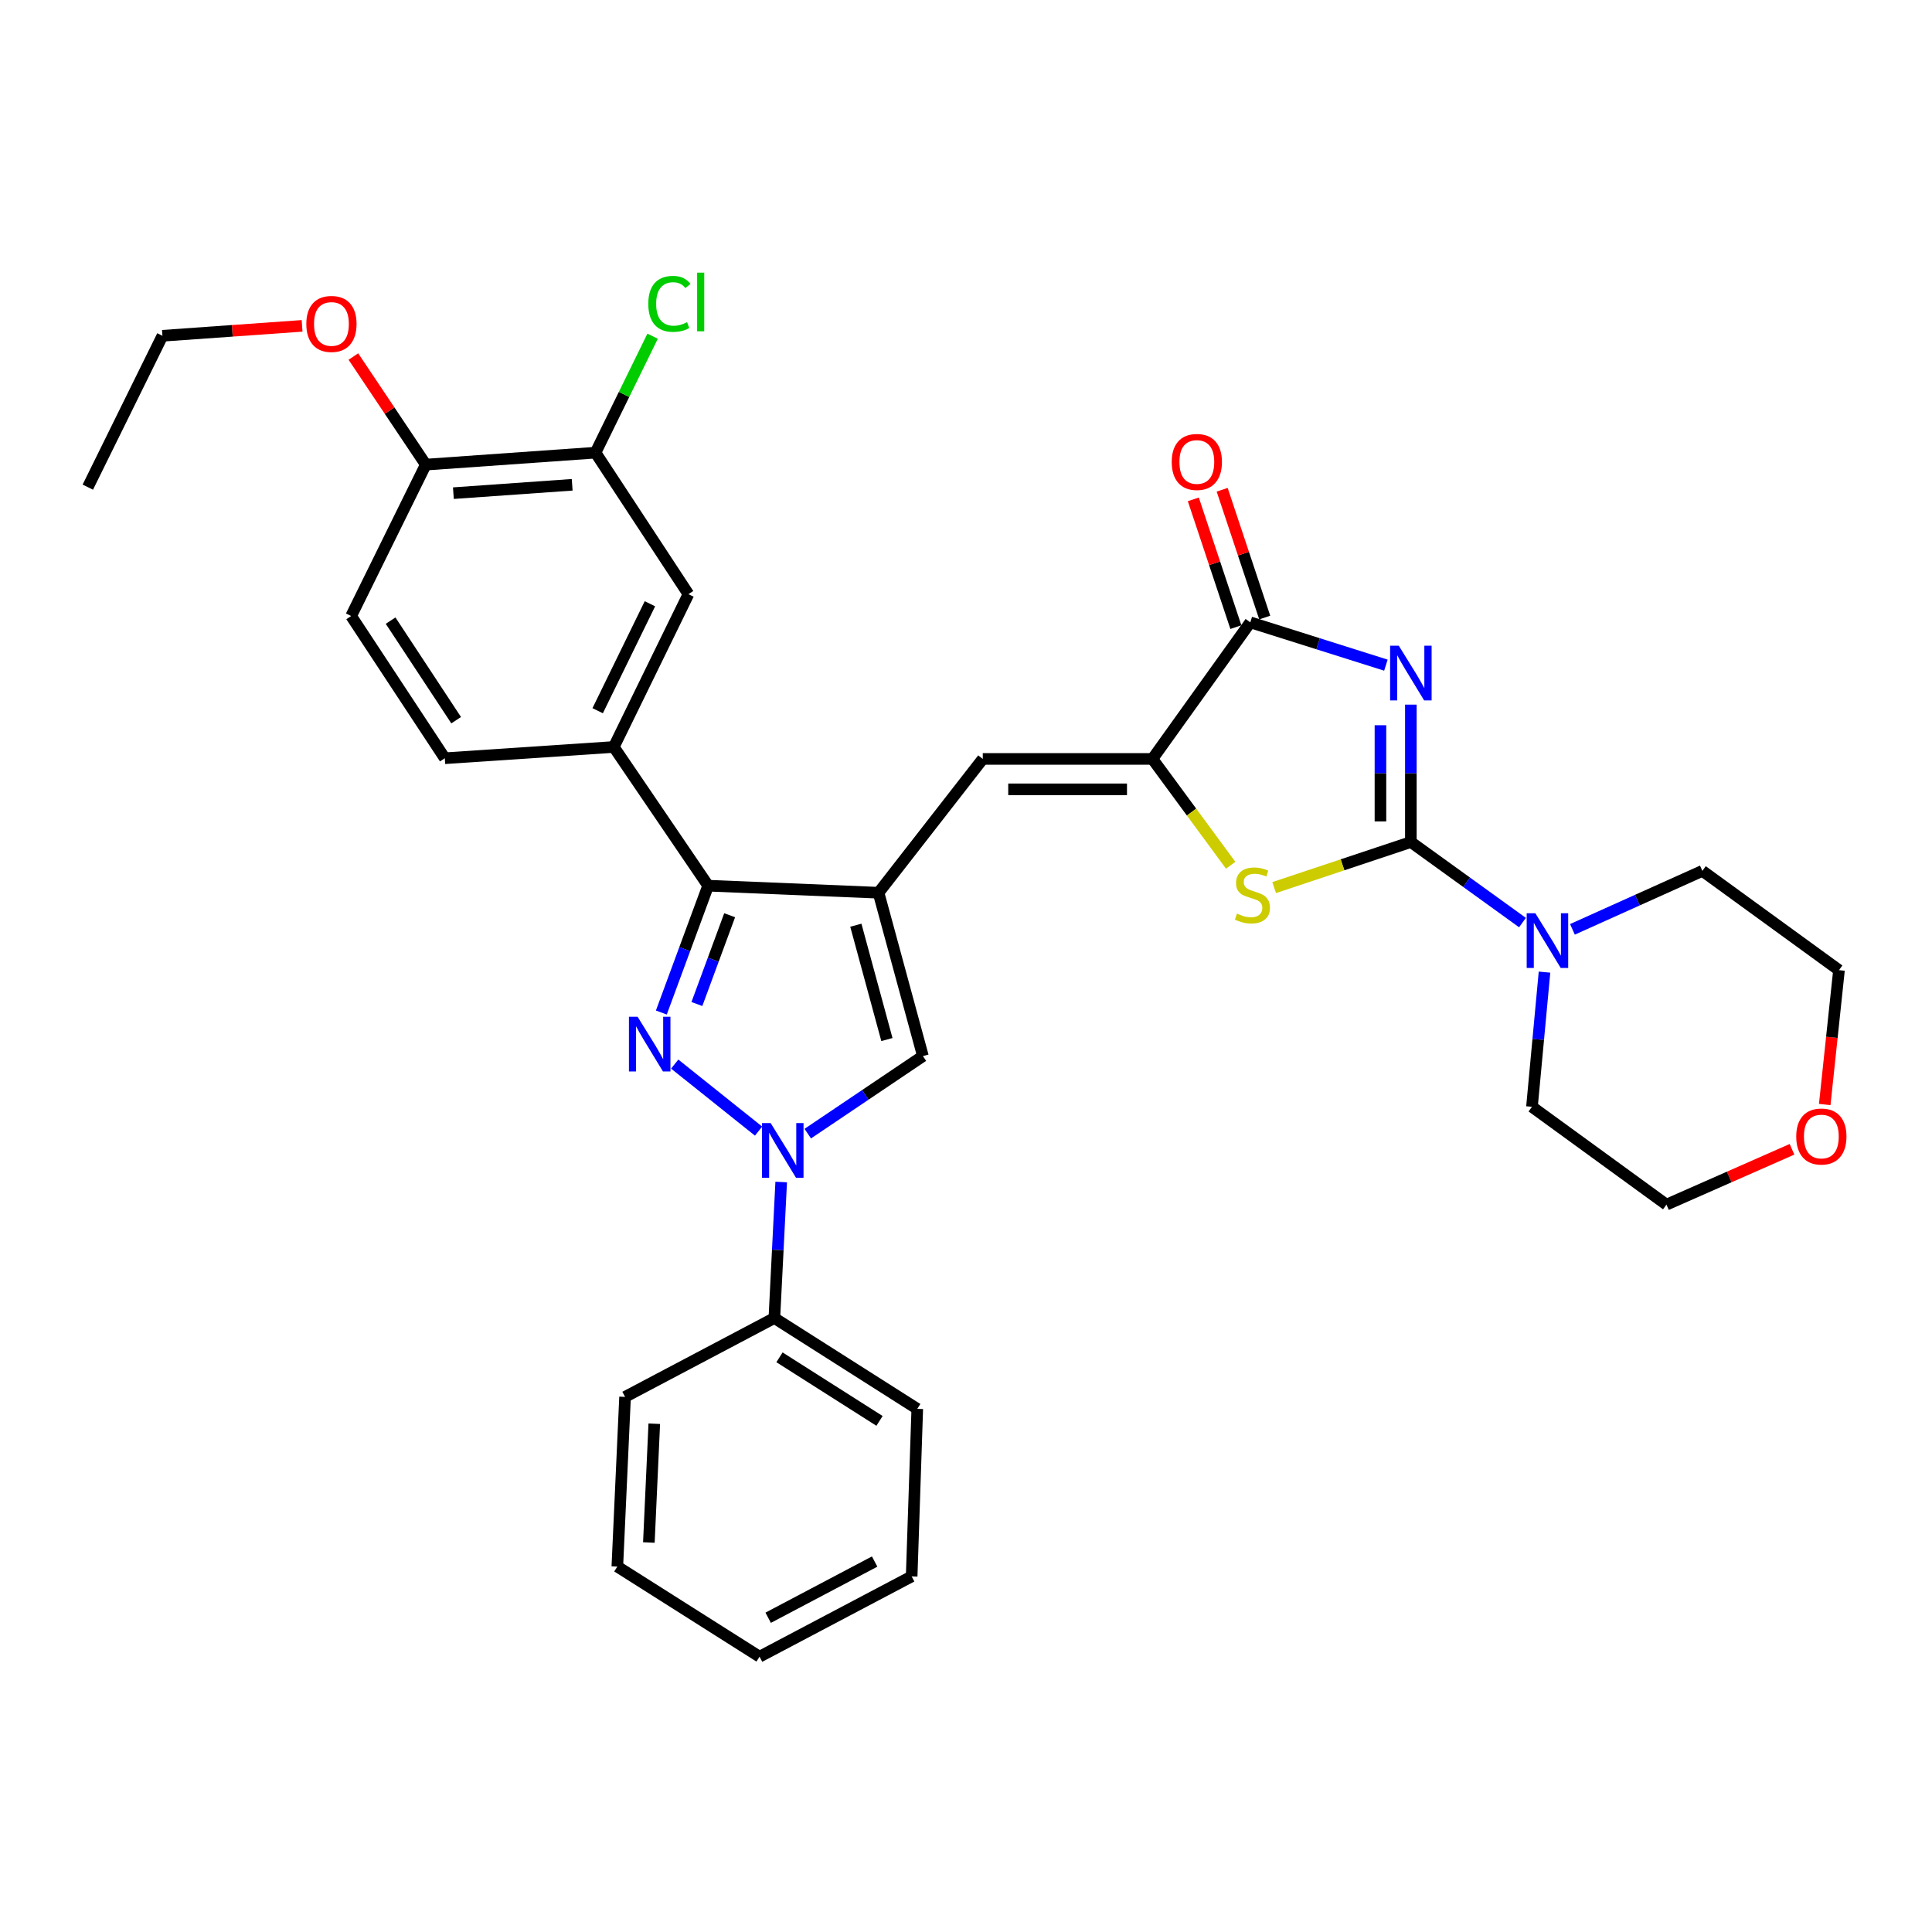 <?xml version='1.0' encoding='iso-8859-1'?>
<svg version='1.1' baseProfile='full'
              xmlns='http://www.w3.org/2000/svg'
                      xmlns:rdkit='http://www.rdkit.org/xml'
                      xmlns:xlink='http://www.w3.org/1999/xlink'
                  xml:space='preserve'
width='1000px' height='1000px' viewBox='0 0 1000 1000'>
<!-- END OF HEADER -->
<rect style='opacity:1.0;fill:#FFFFFF;stroke:none' width='1000' height='1000' x='0' y='0'> </rect>
<path class='bond-0' d='M 730.258,364.709 L 730.258,400.269' style='fill:none;fill-rule:evenodd;stroke:#0000FF;stroke-width:6px;stroke-linecap:butt;stroke-linejoin:miter;stroke-opacity:1' />
<path class='bond-0' d='M 730.258,400.269 L 730.258,435.829' style='fill:none;fill-rule:evenodd;stroke:#000000;stroke-width:6px;stroke-linecap:butt;stroke-linejoin:miter;stroke-opacity:1' />
<path class='bond-0' d='M 714.518,375.377 L 714.518,400.269' style='fill:none;fill-rule:evenodd;stroke:#0000FF;stroke-width:6px;stroke-linecap:butt;stroke-linejoin:miter;stroke-opacity:1' />
<path class='bond-0' d='M 714.518,400.269 L 714.518,425.161' style='fill:none;fill-rule:evenodd;stroke:#000000;stroke-width:6px;stroke-linecap:butt;stroke-linejoin:miter;stroke-opacity:1' />
<path class='bond-7' d='M 717.339,344.283 L 682.247,333.203' style='fill:none;fill-rule:evenodd;stroke:#0000FF;stroke-width:6px;stroke-linecap:butt;stroke-linejoin:miter;stroke-opacity:1' />
<path class='bond-7' d='M 682.247,333.203 L 647.155,322.122' style='fill:none;fill-rule:evenodd;stroke:#000000;stroke-width:6px;stroke-linecap:butt;stroke-linejoin:miter;stroke-opacity:1' />
<path class='bond-6' d='M 730.258,435.829 L 694.877,447.622' style='fill:none;fill-rule:evenodd;stroke:#000000;stroke-width:6px;stroke-linecap:butt;stroke-linejoin:miter;stroke-opacity:1' />
<path class='bond-6' d='M 694.877,447.622 L 659.497,459.415' style='fill:none;fill-rule:evenodd;stroke:#CCCC00;stroke-width:6px;stroke-linecap:butt;stroke-linejoin:miter;stroke-opacity:1' />
<path class='bond-10' d='M 730.258,435.829 L 759.145,456.677' style='fill:none;fill-rule:evenodd;stroke:#000000;stroke-width:6px;stroke-linecap:butt;stroke-linejoin:miter;stroke-opacity:1' />
<path class='bond-10' d='M 759.145,456.677 L 788.033,477.526' style='fill:none;fill-rule:evenodd;stroke:#0000FF;stroke-width:6px;stroke-linecap:butt;stroke-linejoin:miter;stroke-opacity:1' />
<path class='bond-1' d='M 342.311,524.079 L 354.422,491.256' style='fill:none;fill-rule:evenodd;stroke:#0000FF;stroke-width:6px;stroke-linecap:butt;stroke-linejoin:miter;stroke-opacity:1' />
<path class='bond-1' d='M 354.422,491.256 L 366.534,458.432' style='fill:none;fill-rule:evenodd;stroke:#000000;stroke-width:6px;stroke-linecap:butt;stroke-linejoin:miter;stroke-opacity:1' />
<path class='bond-1' d='M 360.71,519.681 L 369.188,496.704' style='fill:none;fill-rule:evenodd;stroke:#0000FF;stroke-width:6px;stroke-linecap:butt;stroke-linejoin:miter;stroke-opacity:1' />
<path class='bond-1' d='M 369.188,496.704 L 377.666,473.727' style='fill:none;fill-rule:evenodd;stroke:#000000;stroke-width:6px;stroke-linecap:butt;stroke-linejoin:miter;stroke-opacity:1' />
<path class='bond-35' d='M 349.224,550.769 L 392.635,585.462' style='fill:none;fill-rule:evenodd;stroke:#0000FF;stroke-width:6px;stroke-linecap:butt;stroke-linejoin:miter;stroke-opacity:1' />
<path class='bond-2' d='M 454.726,462.078 L 508.685,392.817' style='fill:none;fill-rule:evenodd;stroke:#000000;stroke-width:6px;stroke-linecap:butt;stroke-linejoin:miter;stroke-opacity:1' />
<path class='bond-4' d='M 454.726,462.078 L 366.534,458.432' style='fill:none;fill-rule:evenodd;stroke:#000000;stroke-width:6px;stroke-linecap:butt;stroke-linejoin:miter;stroke-opacity:1' />
<path class='bond-8' d='M 454.726,462.078 L 477.696,546.624' style='fill:none;fill-rule:evenodd;stroke:#000000;stroke-width:6px;stroke-linecap:butt;stroke-linejoin:miter;stroke-opacity:1' />
<path class='bond-8' d='M 442.983,478.887 L 459.062,538.068' style='fill:none;fill-rule:evenodd;stroke:#000000;stroke-width:6px;stroke-linecap:butt;stroke-linejoin:miter;stroke-opacity:1' />
<path class='bond-3' d='M 418.091,586.77 L 447.894,566.697' style='fill:none;fill-rule:evenodd;stroke:#0000FF;stroke-width:6px;stroke-linecap:butt;stroke-linejoin:miter;stroke-opacity:1' />
<path class='bond-3' d='M 447.894,566.697 L 477.696,546.624' style='fill:none;fill-rule:evenodd;stroke:#000000;stroke-width:6px;stroke-linecap:butt;stroke-linejoin:miter;stroke-opacity:1' />
<path class='bond-14' d='M 404.345,611.807 L 402.578,647.008' style='fill:none;fill-rule:evenodd;stroke:#0000FF;stroke-width:6px;stroke-linecap:butt;stroke-linejoin:miter;stroke-opacity:1' />
<path class='bond-14' d='M 402.578,647.008 L 400.81,682.208' style='fill:none;fill-rule:evenodd;stroke:#000000;stroke-width:6px;stroke-linecap:butt;stroke-linejoin:miter;stroke-opacity:1' />
<path class='bond-11' d='M 366.534,458.432 L 317.699,386.635' style='fill:none;fill-rule:evenodd;stroke:#000000;stroke-width:6px;stroke-linecap:butt;stroke-linejoin:miter;stroke-opacity:1' />
<path class='bond-5' d='M 596.501,392.817 L 647.155,322.122' style='fill:none;fill-rule:evenodd;stroke:#000000;stroke-width:6px;stroke-linecap:butt;stroke-linejoin:miter;stroke-opacity:1' />
<path class='bond-9' d='M 596.501,392.817 L 508.685,392.817' style='fill:none;fill-rule:evenodd;stroke:#000000;stroke-width:6px;stroke-linecap:butt;stroke-linejoin:miter;stroke-opacity:1' />
<path class='bond-9' d='M 583.328,408.556 L 521.857,408.556' style='fill:none;fill-rule:evenodd;stroke:#000000;stroke-width:6px;stroke-linecap:butt;stroke-linejoin:miter;stroke-opacity:1' />
<path class='bond-33' d='M 596.501,392.817 L 616.747,420.335' style='fill:none;fill-rule:evenodd;stroke:#000000;stroke-width:6px;stroke-linecap:butt;stroke-linejoin:miter;stroke-opacity:1' />
<path class='bond-33' d='M 616.747,420.335 L 636.993,447.853' style='fill:none;fill-rule:evenodd;stroke:#CCCC00;stroke-width:6px;stroke-linecap:butt;stroke-linejoin:miter;stroke-opacity:1' />
<path class='bond-15' d='M 654.621,319.635 L 643.606,286.563' style='fill:none;fill-rule:evenodd;stroke:#000000;stroke-width:6px;stroke-linecap:butt;stroke-linejoin:miter;stroke-opacity:1' />
<path class='bond-15' d='M 643.606,286.563 L 632.591,253.49' style='fill:none;fill-rule:evenodd;stroke:#FF0000;stroke-width:6px;stroke-linecap:butt;stroke-linejoin:miter;stroke-opacity:1' />
<path class='bond-15' d='M 639.688,324.608 L 628.673,291.536' style='fill:none;fill-rule:evenodd;stroke:#000000;stroke-width:6px;stroke-linecap:butt;stroke-linejoin:miter;stroke-opacity:1' />
<path class='bond-15' d='M 628.673,291.536 L 617.659,258.464' style='fill:none;fill-rule:evenodd;stroke:#FF0000;stroke-width:6px;stroke-linecap:butt;stroke-linejoin:miter;stroke-opacity:1' />
<path class='bond-22' d='M 813.891,481.027 L 847.517,465.895' style='fill:none;fill-rule:evenodd;stroke:#0000FF;stroke-width:6px;stroke-linecap:butt;stroke-linejoin:miter;stroke-opacity:1' />
<path class='bond-22' d='M 847.517,465.895 L 881.144,450.763' style='fill:none;fill-rule:evenodd;stroke:#000000;stroke-width:6px;stroke-linecap:butt;stroke-linejoin:miter;stroke-opacity:1' />
<path class='bond-23' d='M 799.433,503.17 L 796.188,538.021' style='fill:none;fill-rule:evenodd;stroke:#0000FF;stroke-width:6px;stroke-linecap:butt;stroke-linejoin:miter;stroke-opacity:1' />
<path class='bond-23' d='M 796.188,538.021 L 792.943,572.873' style='fill:none;fill-rule:evenodd;stroke:#000000;stroke-width:6px;stroke-linecap:butt;stroke-linejoin:miter;stroke-opacity:1' />
<path class='bond-12' d='M 317.699,386.635 L 356.338,307.546' style='fill:none;fill-rule:evenodd;stroke:#000000;stroke-width:6px;stroke-linecap:butt;stroke-linejoin:miter;stroke-opacity:1' />
<path class='bond-12' d='M 309.353,367.862 L 336.401,312.5' style='fill:none;fill-rule:evenodd;stroke:#000000;stroke-width:6px;stroke-linecap:butt;stroke-linejoin:miter;stroke-opacity:1' />
<path class='bond-17' d='M 317.699,386.635 L 230.233,392.467' style='fill:none;fill-rule:evenodd;stroke:#000000;stroke-width:6px;stroke-linecap:butt;stroke-linejoin:miter;stroke-opacity:1' />
<path class='bond-13' d='M 356.338,307.546 L 308.229,234.297' style='fill:none;fill-rule:evenodd;stroke:#000000;stroke-width:6px;stroke-linecap:butt;stroke-linejoin:miter;stroke-opacity:1' />
<path class='bond-20' d='M 308.229,234.297 L 323.009,204.155' style='fill:none;fill-rule:evenodd;stroke:#000000;stroke-width:6px;stroke-linecap:butt;stroke-linejoin:miter;stroke-opacity:1' />
<path class='bond-20' d='M 323.009,204.155 L 337.79,174.012' style='fill:none;fill-rule:evenodd;stroke:#00CC00;stroke-width:6px;stroke-linecap:butt;stroke-linejoin:miter;stroke-opacity:1' />
<path class='bond-36' d='M 308.229,234.297 L 220.387,240.488' style='fill:none;fill-rule:evenodd;stroke:#000000;stroke-width:6px;stroke-linecap:butt;stroke-linejoin:miter;stroke-opacity:1' />
<path class='bond-36' d='M 296.159,250.926 L 234.67,255.26' style='fill:none;fill-rule:evenodd;stroke:#000000;stroke-width:6px;stroke-linecap:butt;stroke-linejoin:miter;stroke-opacity:1' />
<path class='bond-26' d='M 400.81,682.208 L 474.776,729.224' style='fill:none;fill-rule:evenodd;stroke:#000000;stroke-width:6px;stroke-linecap:butt;stroke-linejoin:miter;stroke-opacity:1' />
<path class='bond-26' d='M 403.462,702.543 L 455.238,735.455' style='fill:none;fill-rule:evenodd;stroke:#000000;stroke-width:6px;stroke-linecap:butt;stroke-linejoin:miter;stroke-opacity:1' />
<path class='bond-27' d='M 400.81,682.208 L 323.531,723.025' style='fill:none;fill-rule:evenodd;stroke:#000000;stroke-width:6px;stroke-linecap:butt;stroke-linejoin:miter;stroke-opacity:1' />
<path class='bond-16' d='M 220.387,240.488 L 181.756,318.852' style='fill:none;fill-rule:evenodd;stroke:#000000;stroke-width:6px;stroke-linecap:butt;stroke-linejoin:miter;stroke-opacity:1' />
<path class='bond-21' d='M 220.387,240.488 L 201.648,212.515' style='fill:none;fill-rule:evenodd;stroke:#000000;stroke-width:6px;stroke-linecap:butt;stroke-linejoin:miter;stroke-opacity:1' />
<path class='bond-21' d='M 201.648,212.515 L 182.909,184.543' style='fill:none;fill-rule:evenodd;stroke:#FF0000;stroke-width:6px;stroke-linecap:butt;stroke-linejoin:miter;stroke-opacity:1' />
<path class='bond-18' d='M 230.233,392.467 L 181.756,318.852' style='fill:none;fill-rule:evenodd;stroke:#000000;stroke-width:6px;stroke-linecap:butt;stroke-linejoin:miter;stroke-opacity:1' />
<path class='bond-18' d='M 236.106,372.769 L 202.172,321.238' style='fill:none;fill-rule:evenodd;stroke:#000000;stroke-width:6px;stroke-linecap:butt;stroke-linejoin:miter;stroke-opacity:1' />
<path class='bond-19' d='M 927.537,594.872 L 895.046,609.195' style='fill:none;fill-rule:evenodd;stroke:#FF0000;stroke-width:6px;stroke-linecap:butt;stroke-linejoin:miter;stroke-opacity:1' />
<path class='bond-19' d='M 895.046,609.195 L 862.554,623.518' style='fill:none;fill-rule:evenodd;stroke:#000000;stroke-width:6px;stroke-linecap:butt;stroke-linejoin:miter;stroke-opacity:1' />
<path class='bond-34' d='M 944.477,571.692 L 948.167,536.922' style='fill:none;fill-rule:evenodd;stroke:#FF0000;stroke-width:6px;stroke-linecap:butt;stroke-linejoin:miter;stroke-opacity:1' />
<path class='bond-34' d='M 948.167,536.922 L 951.856,502.152' style='fill:none;fill-rule:evenodd;stroke:#000000;stroke-width:6px;stroke-linecap:butt;stroke-linejoin:miter;stroke-opacity:1' />
<path class='bond-28' d='M 156.359,168.667 L 120.218,171.232' style='fill:none;fill-rule:evenodd;stroke:#FF0000;stroke-width:6px;stroke-linecap:butt;stroke-linejoin:miter;stroke-opacity:1' />
<path class='bond-28' d='M 120.218,171.232 L 84.077,173.797' style='fill:none;fill-rule:evenodd;stroke:#000000;stroke-width:6px;stroke-linecap:butt;stroke-linejoin:miter;stroke-opacity:1' />
<path class='bond-25' d='M 881.144,450.763 L 951.856,502.152' style='fill:none;fill-rule:evenodd;stroke:#000000;stroke-width:6px;stroke-linecap:butt;stroke-linejoin:miter;stroke-opacity:1' />
<path class='bond-24' d='M 792.943,572.873 L 862.554,623.518' style='fill:none;fill-rule:evenodd;stroke:#000000;stroke-width:6px;stroke-linecap:butt;stroke-linejoin:miter;stroke-opacity:1' />
<path class='bond-31' d='M 474.776,729.224 L 471.873,815.939' style='fill:none;fill-rule:evenodd;stroke:#000000;stroke-width:6px;stroke-linecap:butt;stroke-linejoin:miter;stroke-opacity:1' />
<path class='bond-30' d='M 323.531,723.025 L 319.526,810.858' style='fill:none;fill-rule:evenodd;stroke:#000000;stroke-width:6px;stroke-linecap:butt;stroke-linejoin:miter;stroke-opacity:1' />
<path class='bond-30' d='M 338.653,736.917 L 335.85,798.4' style='fill:none;fill-rule:evenodd;stroke:#000000;stroke-width:6px;stroke-linecap:butt;stroke-linejoin:miter;stroke-opacity:1' />
<path class='bond-29' d='M 84.077,173.797 L 45.455,252.144' style='fill:none;fill-rule:evenodd;stroke:#000000;stroke-width:6px;stroke-linecap:butt;stroke-linejoin:miter;stroke-opacity:1' />
<path class='bond-32' d='M 319.526,810.858 L 393.142,857.499' style='fill:none;fill-rule:evenodd;stroke:#000000;stroke-width:6px;stroke-linecap:butt;stroke-linejoin:miter;stroke-opacity:1' />
<path class='bond-37' d='M 471.873,815.939 L 393.142,857.499' style='fill:none;fill-rule:evenodd;stroke:#000000;stroke-width:6px;stroke-linecap:butt;stroke-linejoin:miter;stroke-opacity:1' />
<path class='bond-37' d='M 452.716,808.254 L 397.604,837.346' style='fill:none;fill-rule:evenodd;stroke:#000000;stroke-width:6px;stroke-linecap:butt;stroke-linejoin:miter;stroke-opacity:1' />
<path  class='atom-0' d='M 723.998 334.202
L 733.278 349.202
Q 734.198 350.682, 735.678 353.362
Q 737.158 356.042, 737.238 356.202
L 737.238 334.202
L 740.998 334.202
L 740.998 362.522
L 737.118 362.522
L 727.158 346.122
Q 725.998 344.202, 724.758 342.002
Q 723.558 339.802, 723.198 339.122
L 723.198 362.522
L 719.518 362.522
L 719.518 334.202
L 723.998 334.202
' fill='#0000FF'/>
<path  class='atom-2' d='M 330.02 526.264
L 339.3 541.264
Q 340.22 542.744, 341.7 545.424
Q 343.18 548.104, 343.26 548.264
L 343.26 526.264
L 347.02 526.264
L 347.02 554.584
L 343.14 554.584
L 333.18 538.184
Q 332.02 536.264, 330.78 534.064
Q 329.58 531.864, 329.22 531.184
L 329.22 554.584
L 325.54 554.584
L 325.54 526.264
L 330.02 526.264
' fill='#0000FF'/>
<path  class='atom-4' d='M 398.905 581.316
L 408.185 596.316
Q 409.105 597.796, 410.585 600.476
Q 412.065 603.156, 412.145 603.316
L 412.145 581.316
L 415.905 581.316
L 415.905 609.636
L 412.025 609.636
L 402.065 593.236
Q 400.905 591.316, 399.665 589.116
Q 398.465 586.916, 398.105 586.236
L 398.105 609.636
L 394.425 609.636
L 394.425 581.316
L 398.905 581.316
' fill='#0000FF'/>
<path  class='atom-7' d='M 640.256 472.882
Q 640.576 473.002, 641.896 473.562
Q 643.216 474.122, 644.656 474.482
Q 646.136 474.802, 647.576 474.802
Q 650.256 474.802, 651.816 473.522
Q 653.376 472.202, 653.376 469.922
Q 653.376 468.362, 652.576 467.402
Q 651.816 466.442, 650.616 465.922
Q 649.416 465.402, 647.416 464.802
Q 644.896 464.042, 643.376 463.322
Q 641.896 462.602, 640.816 461.082
Q 639.776 459.562, 639.776 457.002
Q 639.776 453.442, 642.176 451.242
Q 644.616 449.042, 649.416 449.042
Q 652.696 449.042, 656.416 450.602
L 655.496 453.682
Q 652.096 452.282, 649.536 452.282
Q 646.776 452.282, 645.256 453.442
Q 643.736 454.562, 643.776 456.522
Q 643.776 458.042, 644.536 458.962
Q 645.336 459.882, 646.456 460.402
Q 647.616 460.922, 649.536 461.522
Q 652.096 462.322, 653.616 463.122
Q 655.136 463.922, 656.216 465.562
Q 657.336 467.162, 657.336 469.922
Q 657.336 473.842, 654.696 475.962
Q 652.096 478.042, 647.736 478.042
Q 645.216 478.042, 643.296 477.482
Q 641.416 476.962, 639.176 476.042
L 640.256 472.882
' fill='#CCCC00'/>
<path  class='atom-11' d='M 794.693 472.69
L 803.973 487.69
Q 804.893 489.17, 806.373 491.85
Q 807.853 494.53, 807.933 494.69
L 807.933 472.69
L 811.693 472.69
L 811.693 501.01
L 807.813 501.01
L 797.853 484.61
Q 796.693 482.69, 795.453 480.49
Q 794.253 478.29, 793.893 477.61
L 793.893 501.01
L 790.213 501.01
L 790.213 472.69
L 794.693 472.69
' fill='#0000FF'/>
<path  class='atom-16' d='M 606.48 239.108
Q 606.48 232.308, 609.84 228.508
Q 613.2 224.708, 619.48 224.708
Q 625.76 224.708, 629.12 228.508
Q 632.48 232.308, 632.48 239.108
Q 632.48 245.988, 629.08 249.908
Q 625.68 253.788, 619.48 253.788
Q 613.24 253.788, 609.84 249.908
Q 606.48 246.028, 606.48 239.108
M 619.48 250.588
Q 623.8 250.588, 626.12 247.708
Q 628.48 244.788, 628.48 239.108
Q 628.48 233.548, 626.12 230.748
Q 623.8 227.908, 619.48 227.908
Q 615.16 227.908, 612.8 230.708
Q 610.48 233.508, 610.48 239.108
Q 610.48 244.828, 612.8 247.708
Q 615.16 250.588, 619.48 250.588
' fill='#FF0000'/>
<path  class='atom-20' d='M 929.728 588.255
Q 929.728 581.455, 933.088 577.655
Q 936.448 573.855, 942.728 573.855
Q 949.008 573.855, 952.368 577.655
Q 955.728 581.455, 955.728 588.255
Q 955.728 595.135, 952.328 599.055
Q 948.928 602.935, 942.728 602.935
Q 936.488 602.935, 933.088 599.055
Q 929.728 595.175, 929.728 588.255
M 942.728 599.735
Q 947.048 599.735, 949.368 596.855
Q 951.728 593.935, 951.728 588.255
Q 951.728 582.695, 949.368 579.895
Q 947.048 577.055, 942.728 577.055
Q 938.408 577.055, 936.048 579.855
Q 933.728 582.655, 933.728 588.255
Q 933.728 593.975, 936.048 596.855
Q 938.408 599.735, 942.728 599.735
' fill='#FF0000'/>
<path  class='atom-21' d='M 335.555 157.281
Q 335.555 150.241, 338.835 146.561
Q 342.155 142.841, 348.435 142.841
Q 354.275 142.841, 357.395 146.961
L 354.755 149.121
Q 352.475 146.121, 348.435 146.121
Q 344.155 146.121, 341.875 149.001
Q 339.635 151.841, 339.635 157.281
Q 339.635 162.881, 341.955 165.761
Q 344.315 168.641, 348.875 168.641
Q 351.995 168.641, 355.635 166.761
L 356.755 169.761
Q 355.275 170.721, 353.035 171.281
Q 350.795 171.841, 348.315 171.841
Q 342.155 171.841, 338.835 168.081
Q 335.555 164.321, 335.555 157.281
' fill='#00CC00'/>
<path  class='atom-21' d='M 360.835 141.121
L 364.515 141.121
L 364.515 171.481
L 360.835 171.481
L 360.835 141.121
' fill='#00CC00'/>
<path  class='atom-22' d='M 158.552 167.669
Q 158.552 160.869, 161.912 157.069
Q 165.272 153.269, 171.552 153.269
Q 177.832 153.269, 181.192 157.069
Q 184.552 160.869, 184.552 167.669
Q 184.552 174.549, 181.152 178.469
Q 177.752 182.349, 171.552 182.349
Q 165.312 182.349, 161.912 178.469
Q 158.552 174.589, 158.552 167.669
M 171.552 179.149
Q 175.872 179.149, 178.192 176.269
Q 180.552 173.349, 180.552 167.669
Q 180.552 162.109, 178.192 159.309
Q 175.872 156.469, 171.552 156.469
Q 167.232 156.469, 164.872 159.269
Q 162.552 162.069, 162.552 167.669
Q 162.552 173.389, 164.872 176.269
Q 167.232 179.149, 171.552 179.149
' fill='#FF0000'/>
</svg>

